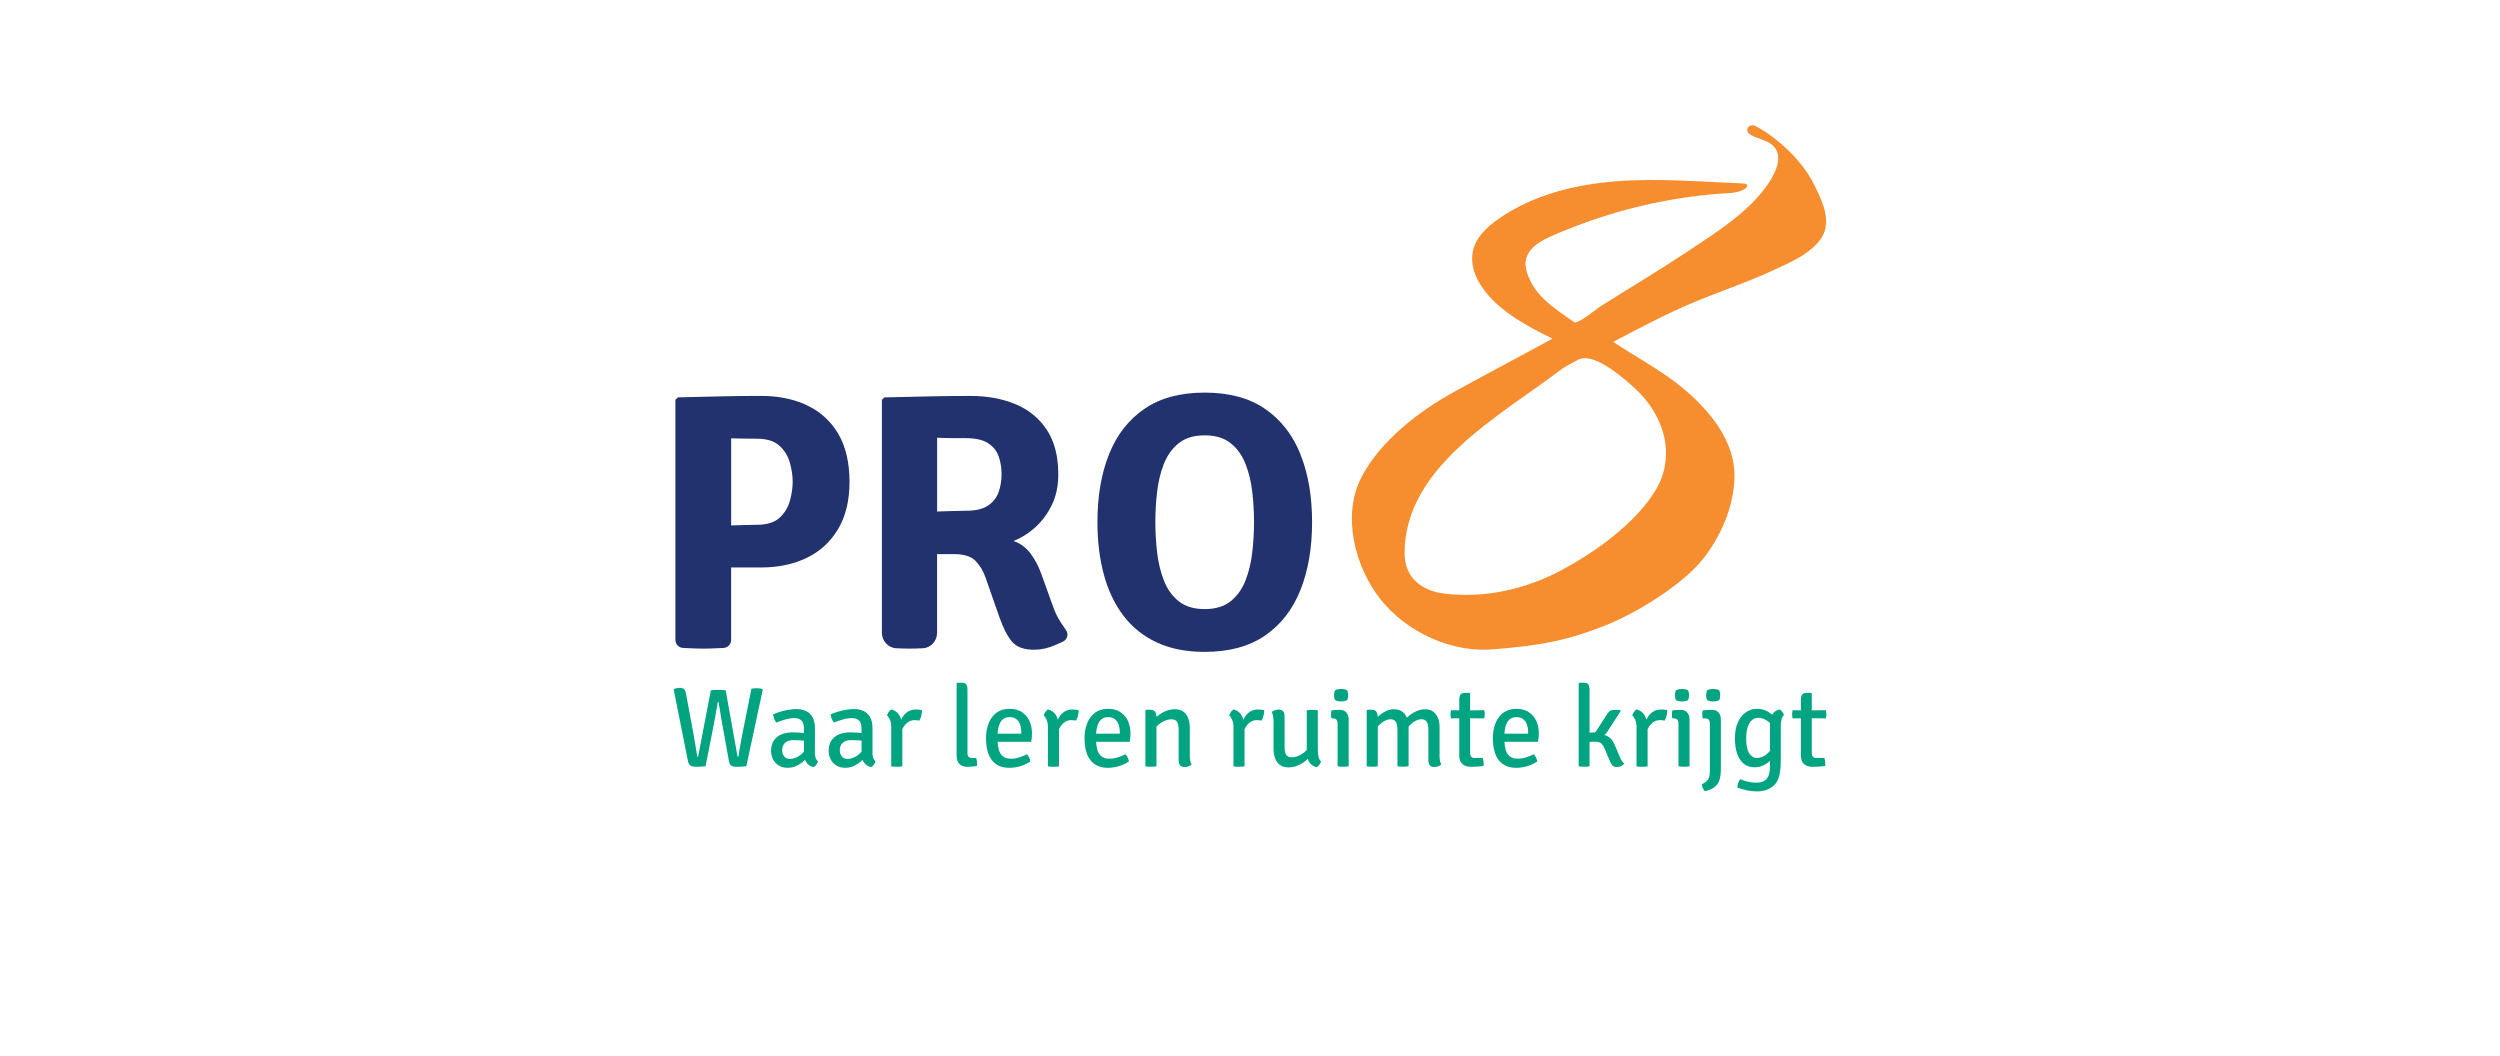 <?xml version="1.0" encoding="UTF-8"?>
<svg id="Layer_1" xmlns="http://www.w3.org/2000/svg" version="1.1" xmlns:xlink="http://www.w3.org/1999/xlink" viewBox="0 0 720 304">
  <defs>
    <style>
      .st0 {
        fill: none;
      }

      .st1 {
        fill: #22326e;
      }

      .st2 {
        fill: #00a481;
      }

      .st3 {
        fill: #f68d2e;
      }
    </style>
    <clipPath id="clippath">
      <rect class="st0" x="151" y="-384.13" width="418" height="418" />
    </clipPath>
  </defs>
  <path class="st3" d="M525.91,63.56c.04,2.08-.52,4.13-2.12,6.03-3.4,4.05-8.61,6.15-13.29,8.33-7.4,3.46-15.19,5.99-22.71,9.15-7.94,3.34-15.57,7.37-23.19,11.39,6.94,4.64,14.28,8.38,20.69,13.85,7.39,6.31,14.47,14.98,14.24,25.2-.2,8.5-4.03,17.25-9.33,23.79-5.85,7.21-18.75,15.11-26.97,18.45-12.04,4.89-19.69,6.13-32.92,7.23-12.12,1.15-25.16-4.88-32.68-14.33-7.45-9.36-11.31-24.34-5.41-35.45,5.44-10.26,16.23-18.6,26.15-24.11,9.52-5.29,19.23-10.34,28.75-15.56-7.73-3.78-16.72-8.54-21.18-16.25-1.61-2.78-2.45-6.14-1.68-9.27.92-3.75,3.96-6.6,7.12-8.83,9.91-7.01,22.15-10.06,34.26-10.98,12.1-.92,24.26.15,36.39.64,1.62.07,1.43.99.35,1.64-2.1,1.25-4.89,1.14-7.25,1.32-15.76,1.2-31,4.97-45.6,11.03-5.15,2.13-11.94,4.84-9.78,11.64,2.16,6.81,7.96,10.34,13.58,14.33.99.7,6.68-3.99,7.43-4.46,8.38-5.29,17.12-10.49,25.45-16.03,8.21-5.47,17.5-11.22,23.12-19.52,1.93-2.86,4.35-7.68,1.46-10.68-1.79-1.85-4.41-2.01-6.54-3.24-.5-.29-1.03-.68-1.03-1.32,0-.89.54-1.48,1.62-1.48s12.67,6.8,17.8,17.43c1.51,3.13,3.21,6.64,3.28,10.05ZM479.78,129.45c-.33-6.51-3.71-12.62-8.36-17.06-3.04-2.9-12.45-11.37-16.98-8.74-1.64.95-3.47,1.71-4.97,2.86-17.28,13.18-44.95,27.81-44.95,52.78,0,7.2,5.03,10.96,11.76,11.71,11.65,1.3,23.21-1.33,33.5-6.83,9.75-5.22,21.35-13.51,27.13-23.14,2.2-3.66,3.07-7.64,2.87-11.57Z" />
  <path class="st1" d="M232.35,116.69c-3.83-1.78-8.21-2.67-13.14-2.67-3.91,0-7.79.04-11.61.13-3.83.09-7.94.18-12.35.29l-.73.68v69.2c0,1.22.96,2.22,2.18,2.28l2.07.1c1.54.07,2.8.1,3.78.1,1.08,0,2.37-.03,3.85-.1l1.95-.09c1.24-.06,2.22-1.08,2.22-2.32v-20.86h8.65c4.93,0,9.31-.93,13.14-2.78,3.83-1.85,6.83-4.61,9.02-8.29,2.19-3.67,3.28-8.21,3.28-13.63s-1.09-10.22-3.28-13.87c-2.19-3.65-5.19-6.37-9.02-8.15ZM227.5,144.19c-.53,1.94-1.52,3.58-2.99,4.93-1.47,1.34-3.65,2.02-6.55,2.02-.73,0-2.05.03-3.96.08-1.13.03-2.29.07-3.43.11v-25.09c1.43.03,2.74.06,3.93.08s2.34.03,3.46.03c2.9,0,5.09.68,6.55,2.05,1.47,1.36,2.46,3,2.99,4.9.52,1.91.79,3.71.79,5.43s-.26,3.54-.79,5.48Z" />
  <path class="st1" d="M305.46,179.17c-.86-1.28-1.58-2.77-2.18-4.48l-3.36-9.33c-.8-2.27-1.85-4.26-3.15-5.98-1.29-1.71-2.92-2.9-4.88-3.57,2.1-.8,4.13-2.07,6.11-3.8,1.97-1.73,3.6-3.89,4.88-6.48,1.28-2.59,1.91-5.56,1.91-8.91,0-5.21-1.1-9.48-3.3-12.82-2.2-3.34-5.21-5.8-9.02-7.39-3.81-1.59-8.14-2.38-13-2.38-3.91,0-7.92.04-12.01.13-4.09.09-8.34.18-12.74.29l-.73.68v67.13c0,2.34,1.81,4.33,4.15,4.44.01,0,.03,0,.05,0,1.5.07,2.74.1,3.72.1,1.12,0,2.39-.03,3.83-.1.02,0,.03,0,.05,0,2.32-.12,4.09-2.12,4.09-4.44v-22.67h4.93c2.87,0,4.94.67,6.21,2.02,1.28,1.34,2.23,2.96,2.86,4.85l3.98,11.38c1.08,3.08,2.28,5.39,3.59,6.95,1.31,1.55,3.42,2.33,6.32,2.33,2.1,0,4.14-.45,6.14-1.34l2.22-1c1.25-.56,1.69-2.11.92-3.25l-1.6-2.36ZM287.61,141.7c-.56,1.61-1.58,2.91-3.07,3.91-1.49,1-3.61,1.49-6.37,1.49-.84,0-2.17.03-3.98.08-1.37.04-2.82.09-4.3.14v-21.24c1.01.03,2.01.06,2.99.08.98.02,1.92.03,2.83.03h2.46c2.76,0,4.88.48,6.37,1.44s2.51,2.23,3.07,3.8c.56,1.57.84,3.3.84,5.19,0,1.78-.28,3.48-.84,5.09Z" />
  <path class="st1" d="M374.56,130.9c-2.22-5.59-5.61-9.96-10.17-13.11-4.56-3.15-10.37-4.72-17.44-4.72s-12.77,1.55-17.33,4.66c-4.56,3.11-7.96,7.46-10.2,13.06-2.24,5.59-3.36,12.11-3.36,19.56,0,5.52.62,10.58,1.86,15.16,1.24,4.58,3.13,8.53,5.66,11.85,2.54,3.32,5.74,5.88,9.62,7.68,3.88,1.8,8.46,2.7,13.74,2.7,7.03,0,12.82-1.56,17.38-4.69,4.56-3.13,7.96-7.5,10.2-13.11,2.24-5.61,3.36-12.14,3.36-19.58s-1.11-13.86-3.33-19.45ZM360.66,159c-.33,2.94-.98,5.65-1.94,8.13-.96,2.48-2.38,4.48-4.27,6.01-1.89,1.52-4.39,2.28-7.5,2.28s-5.61-.76-7.5-2.28c-1.89-1.52-3.31-3.52-4.27-6.01-.96-2.48-1.61-5.19-1.94-8.13-.33-2.94-.5-5.82-.5-8.65s.16-5.71.5-8.63c.33-2.92.98-5.61,1.94-8.08.96-2.46,2.39-4.46,4.27-5.98,1.89-1.52,4.39-2.28,7.5-2.28s5.61.76,7.5,2.28c1.89,1.52,3.31,3.51,4.27,5.98.96,2.47,1.61,5.16,1.94,8.08.33,2.92.5,5.8.5,8.63s-.17,5.72-.5,8.65Z" />
  <g>
    <path class="st2" d="M218.72,198.26c-.28-.03-.55-.05-.8-.05s-.49.01-.75.03c-.26.02-.51.05-.75.1l-2.59,12.92c-.11.56-.23,1.23-.38,2.02s-.29,1.6-.43,2.43c-.15.83-.27,1.58-.37,2.26-.08,0-.14-.02-.18-.06s-.08-.14-.11-.3l-3.36-18.79c-.27-.05-.61-.09-1.02-.11-.41-.02-.78-.03-1.11-.03-.3,0-.64.01-1.05.03-.4.02-.77.06-1.1.11l-3.67,19.15c-.09,0-.15-.02-.18-.05-.03-.03-.07-.14-.1-.31-.08-.52-.18-1.18-.32-1.96-.14-.78-.27-1.57-.4-2.37-.13-.8-.25-1.47-.34-2.01l-2.13-11.38c-.11-.68-.29-1.14-.56-1.4-.26-.26-.67-.39-1.21-.39-.28,0-.58.03-.88.09-.31.06-.62.16-.93.3l4.13,20.69c.15.72.43,1.18.84,1.37.4.19.86.29,1.38.29.43,0,.91-.01,1.44-.04.53-.03,1-.07,1.41-.12l2.06-10.41c.22-1.08.46-2.35.72-3.8.26-1.45.51-2.89.75-4.32h.21c.23,1.43.47,2.88.72,4.35.25,1.47.47,2.73.66,3.77l1.62,8.95c.12.7.37,1.14.74,1.33.37.19.8.29,1.29.29.43,0,.93-.01,1.51-.04.58-.03,1.07-.07,1.47-.14l4.73-22.05-.18-.21c-.23-.07-.49-.11-.77-.15Z" />
    <path class="st2" d="M234.7,216.41v-6.71c0-1.24-.22-2.27-.65-3.08s-1.04-1.41-1.84-1.81c-.8-.4-1.74-.6-2.82-.6-.74,0-1.52.07-2.33.21-.81.14-1.6.33-2.36.56-.76.23-1.44.47-2.04.74.02.42.12.85.3,1.3.18.45.4.81.66,1.07.86-.35,1.73-.65,2.61-.9.88-.25,1.74-.38,2.58-.38s1.52.23,2,.69c.48.46.72,1.22.72,2.29v1.33c-.36-.05-.73-.1-1.12-.12-.78-.05-1.48-.08-2.1-.08-1.19,0-2.25.19-3.19.56-.94.38-1.68.96-2.23,1.76-.55.8-.82,1.82-.82,3.06,0,.78.17,1.53.52,2.27s.88,1.35,1.59,1.83c.71.48,1.6.72,2.68.72.95,0,1.81-.19,2.57-.56.76-.38,1.44-.83,2.01-1.35.15-.14.28-.27.42-.4,0,0,0,.02,0,.03.2.51.49.95.89,1.32.4.37.93.63,1.6.79.27-.16.53-.41.76-.74.23-.33.4-.63.48-.92-.38-.35-.63-.76-.75-1.23s-.17-1.02-.17-1.65ZM230.12,217.72c-.91.57-1.77.85-2.58.85-.74,0-1.31-.24-1.69-.72-.39-.48-.58-1.07-.58-1.77,0-.92.28-1.63.84-2.15.56-.52,1.36-.78,2.38-.78.64,0,1.34.02,2.08.07.34.02.66.05.97.09v3.15c-.42.5-.89.93-1.42,1.25Z" />
    <path class="st2" d="M251.28,216.41v-6.71c0-1.24-.22-2.27-.65-3.08s-1.04-1.41-1.84-1.81c-.8-.4-1.74-.6-2.82-.6-.74,0-1.52.07-2.33.21-.81.14-1.6.33-2.36.56-.76.23-1.44.47-2.04.74.02.42.12.85.3,1.3.18.45.4.81.66,1.07.86-.35,1.73-.65,2.61-.9.88-.25,1.74-.38,2.58-.38s1.52.23,2,.69c.48.46.72,1.22.72,2.29v1.33c-.36-.05-.73-.1-1.12-.12-.78-.05-1.48-.08-2.1-.08-1.19,0-2.25.19-3.19.56-.94.38-1.68.96-2.23,1.76-.55.8-.82,1.82-.82,3.06,0,.78.17,1.53.52,2.27s.88,1.35,1.59,1.83c.71.48,1.6.72,2.68.72.95,0,1.81-.19,2.57-.56.76-.38,1.44-.83,2.01-1.35.15-.14.28-.27.42-.4,0,0,0,.02,0,.03.2.51.49.95.89,1.32.4.37.93.63,1.6.79.27-.16.53-.41.76-.74.23-.33.4-.63.48-.92-.38-.35-.63-.76-.75-1.23s-.17-1.02-.17-1.65ZM246.71,217.72c-.91.57-1.77.85-2.58.85-.74,0-1.31-.24-1.69-.72-.39-.48-.58-1.07-.58-1.77,0-.92.28-1.63.84-2.15.56-.52,1.36-.78,2.38-.78.64,0,1.34.02,2.08.07.34.02.66.05.97.09v3.15c-.42.5-.89.93-1.42,1.25Z" />
    <path class="st2" d="M263.85,204.33c-.94,0-1.73.2-2.37.61s-1.16.94-1.56,1.6c-.14.24-.25.49-.37.74-.14-.49-.33-.93-.56-1.32-.51-.85-1.28-1.39-2.33-1.65-.25.18-.49.43-.73.77-.23.34-.39.65-.47.95.29.26.57.67.83,1.24.26.56.39,1.27.39,2.14v11.3c.45.09.98.13,1.6.13s1.14-.04,1.59-.13v-10.7c.2-.41.44-.81.72-1.17.33-.43.73-.77,1.2-1.04.47-.27,1.03-.4,1.68-.4.22.01.44.02.66.04.22.02.43.05.64.09.27-.43.47-.92.59-1.5.12-.57.18-1.08.18-1.51-.31-.07-.59-.11-.87-.14s-.55-.04-.82-.04Z" />
    <path class="st2" d="M279.91,218.3c-.43,0-.74-.12-.96-.36-.21-.24-.32-.6-.32-1.08v-18.16c0-.72-.12-1.25-.35-1.58-.23-.33-.69-.5-1.37-.5h-1.21l-.2.21v20.76c0,1.08.27,1.89.81,2.44s1.32.82,2.33.82c.42,0,.88-.03,1.39-.08.51-.06.95-.11,1.31-.16.03-.1.05-.21.06-.33s0-.24,0-.36c0-.61-.09-1.15-.26-1.62h-1.24Z" />
    <path class="st2" d="M294.3,205.08c-.96-.63-2.14-.94-3.55-.94-1.5,0-2.74.37-3.75,1.11-1,.74-1.76,1.75-2.27,3.04s-.76,2.74-.76,4.36c0,1.11.11,2.18.33,3.19.22,1.02.58,1.92,1.1,2.71.51.79,1.2,1.42,2.06,1.88.86.46,1.93.7,3.21.7,1.14,0,2.24-.17,3.32-.51,1.07-.34,2-.79,2.77-1.34-.04-.33-.16-.69-.34-1.09-.18-.4-.41-.72-.68-.97-.7.36-1.43.66-2.19.91-.76.25-1.57.37-2.41.37-1.02,0-1.8-.24-2.36-.73-.56-.49-.95-1.15-1.17-2-.17-.64-.25-1.37-.3-2.14h9.67c.09-.44.15-.84.18-1.2.03-.37.05-.8.05-1.3,0-1.3-.25-2.47-.74-3.53-.49-1.05-1.22-1.89-2.18-2.52ZM294.12,211.29h-6.81c.07-1.36.34-2.48.84-3.31.58-.97,1.45-1.45,2.6-1.45.81,0,1.46.2,1.96.59.5.39.86.92,1.08,1.58.22.66.34,1.38.34,2.17v.43Z" />
    <path class="st2" d="M308.97,204.33c-.94,0-1.73.2-2.37.61s-1.16.94-1.56,1.6c-.14.24-.25.49-.37.74-.14-.49-.33-.93-.56-1.32-.51-.85-1.28-1.39-2.33-1.65-.25.18-.49.43-.73.77-.23.34-.39.65-.47.95.29.26.57.67.83,1.24.26.56.39,1.27.39,2.14v11.3c.45.09.98.13,1.6.13s1.14-.04,1.59-.13v-10.7c.2-.41.44-.81.72-1.17.33-.43.73-.77,1.2-1.04.47-.27,1.03-.4,1.68-.4.22.01.44.02.66.04.22.02.43.05.64.09.27-.43.47-.92.59-1.5.12-.57.18-1.08.18-1.51-.31-.07-.59-.11-.87-.14s-.55-.04-.82-.04Z" />
    <path class="st2" d="M322.67,205.08c-.96-.63-2.14-.94-3.55-.94-1.5,0-2.74.37-3.75,1.11-1,.74-1.76,1.75-2.27,3.04s-.76,2.74-.76,4.36c0,1.11.11,2.18.33,3.19.22,1.02.58,1.92,1.1,2.71.51.79,1.2,1.42,2.06,1.88.86.46,1.93.7,3.21.7,1.14,0,2.24-.17,3.32-.51,1.07-.34,2-.79,2.77-1.34-.04-.33-.16-.69-.34-1.09-.18-.4-.41-.72-.68-.97-.7.36-1.43.66-2.19.91-.76.25-1.57.37-2.41.37-1.02,0-1.8-.24-2.36-.73-.56-.49-.95-1.15-1.17-2-.17-.64-.25-1.37-.3-2.14h9.67c.09-.44.15-.84.18-1.2.03-.37.05-.8.05-1.3,0-1.3-.25-2.47-.74-3.53-.49-1.05-1.22-1.89-2.18-2.52ZM322.49,211.29h-6.81c.07-1.36.34-2.48.84-3.31.58-.97,1.45-1.45,2.6-1.45.81,0,1.46.2,1.96.59.5.39.86.92,1.08,1.58.22.66.34,1.38.34,2.17v.43Z" />
    <path class="st2" d="M342.66,217.31v-7.73c0-.99-.15-1.89-.44-2.69-.3-.8-.76-1.44-1.39-1.92-.63-.47-1.46-.71-2.49-.71-1.18,0-2.31.29-3.38.88-.71.39-1.34.84-1.9,1.34-.02-.62-.14-1.11-.38-1.47-.26-.4-.72-.6-1.4-.6h-1.2l-.21.21v16.08c.46.09,1,.13,1.62.13s1.14-.04,1.57-.13v-11.4c.19-.21.37-.41.59-.6.58-.49,1.19-.87,1.85-1.14s1.27-.4,1.85-.4c.83,0,1.39.25,1.67.76s.43,1.33.43,2.46v8.48c0,.68.13,1.19.38,1.53.26.34.7.52,1.32.52.38,0,.75-.06,1.11-.2.36-.13.66-.29.9-.49-.2-.37-.33-.81-.4-1.31-.07-.5-.11-1.04-.11-1.6Z" />
    <path class="st2" d="M362.41,204.33c-.94,0-1.73.2-2.37.61s-1.16.94-1.56,1.6c-.14.24-.25.49-.37.74-.14-.49-.33-.93-.56-1.32-.51-.85-1.28-1.39-2.33-1.65-.25.18-.49.43-.73.77-.23.34-.39.65-.47.95.29.26.57.67.83,1.24.26.56.39,1.27.39,2.14v11.3c.45.09.98.13,1.6.13s1.14-.04,1.59-.13v-10.7c.2-.41.44-.81.72-1.17.33-.43.73-.77,1.2-1.04.47-.27,1.03-.4,1.68-.4.22.01.44.02.66.04.22.02.43.05.64.09.27-.43.47-.92.59-1.5.12-.57.18-1.08.18-1.51-.31-.07-.59-.11-.87-.14s-.55-.04-.82-.04Z" />
    <path class="st2" d="M379.53,216.14v-11.57c-.46-.09-.99-.13-1.6-.13s-1.15.04-1.59.13v11.41c-.18.2-.37.4-.58.59-.58.49-1.2.87-1.86,1.14-.66.27-1.27.4-1.83.4-.83,0-1.39-.26-1.68-.77-.29-.51-.43-1.34-.43-2.47v-8.46c0-.68-.13-1.19-.38-1.53-.26-.34-.69-.52-1.3-.52-.39,0-.77.06-1.13.19s-.66.29-.88.5c.2.37.33.81.4,1.31s.11,1.04.11,1.6v7.73c0,.98.15,1.88.44,2.69.29.81.76,1.45,1.39,1.92s1.46.71,2.47.71c1.19,0,2.32-.29,3.4-.88.83-.45,1.55-.98,2.17-1.59.1.3.22.6.37.87.44.8,1.18,1.32,2.2,1.55.28-.16.54-.41.77-.73s.39-.62.47-.91c-.36-.33-.6-.78-.73-1.35-.13-.57-.19-1.18-.19-1.83Z" />
    <path class="st2" d="M385.87,204.45h-.41c-.23,0-.52.01-.87.03-.35.02-.73.06-1.13.11-.04.21-.08.41-.1.6-.02.19-.03.38-.03.58,0,.38.04.76.13,1.13h.36c.54,0,.9.13,1.11.4s.3.7.3,1.28v12.11c.46.09.99.13,1.6.13s1.14-.04,1.59-.13v-13.46c0-.86-.23-1.54-.68-2.05-.45-.5-1.08-.75-1.87-.75Z" />
    <path class="st2" d="M385.28,201.91c.33.08.65.11.96.11.28,0,.61-.04.97-.11.36-.08.62-.17.77-.28.2-.4.29-.88.29-1.42,0-.22-.03-.46-.08-.73s-.13-.49-.21-.68c-.16-.11-.42-.2-.78-.28s-.67-.11-.96-.11c-.31,0-.62.04-.95.11s-.59.17-.79.28c-.2.4-.3.87-.3,1.41s.1,1.02.3,1.42c.19.11.44.2.78.28Z" />
    <path class="st2" d="M414.6,217.31v-7.94c0-.95-.15-1.81-.46-2.58s-.77-1.38-1.38-1.84c-.62-.46-1.4-.69-2.35-.69-.72,0-1.43.14-2.13.41s-1.37.64-2.01,1.11c-.38.28-.74.59-1.08.91-.31-.73-.76-1.32-1.36-1.75-.63-.45-1.42-.68-2.37-.68-.73,0-1.45.15-2.15.46-.7.31-1.36.72-1.98,1.25-.19.16-.36.35-.54.53-.02-.63-.15-1.13-.38-1.5-.26-.4-.73-.6-1.39-.6h-1.2l-.21.23v16.06c.46.09,1,.13,1.62.13s1.14-.04,1.57-.13v-11.45c.06-.07.12-.14.18-.21.55-.58,1.13-1.04,1.75-1.38s1.21-.51,1.75-.51c.69,0,1.19.25,1.51.74.32.49.48,1.33.48,2.5v10.3c.46.09,1,.13,1.62.13s1.14-.04,1.59-.13v-11.36s0-.05,0-.07c.07-.09.14-.18.22-.27.56-.58,1.14-1.04,1.75-1.36s1.18-.48,1.72-.48c.68,0,1.18.24,1.51.72.33.48.5,1.31.5,2.49v8.5c0,.68.13,1.19.38,1.53.26.34.7.52,1.32.52.38,0,.75-.06,1.11-.2.36-.13.66-.29.9-.49-.2-.37-.33-.81-.4-1.31-.07-.5-.11-1.04-.11-1.6Z" />
    <path class="st2" d="M423.4,204.59v-4.84l-.21-.21h-1.2c-.68,0-1.13.16-1.37.49-.23.33-.35.85-.35,1.57v2.98l-2.39-.05c-.09.42-.13.81-.13,1.18,0,.41.04.81.13,1.19l2.39-.04v10.73c0,1.08.29,1.89.88,2.44s1.42.82,2.5.82c.64,0,1.27-.02,1.87-.07.61-.04,1.18-.1,1.71-.18.03-.1.05-.21.06-.33s0-.24,0-.36c0-.6-.09-1.14-.26-1.62h-2.31c-.48,0-.82-.13-1.02-.38-.2-.26-.3-.6-.3-1.02v-10.04l4.06.05c.1-.38.15-.78.15-1.19,0-.37-.05-.76-.15-1.18l-4.06.06Z" />
    <path class="st2" d="M440.27,205.08c-.96-.63-2.14-.94-3.55-.94-1.5,0-2.74.37-3.75,1.11-1,.74-1.76,1.75-2.27,3.04s-.76,2.74-.76,4.36c0,1.11.11,2.18.33,3.19.22,1.02.58,1.92,1.1,2.71.51.79,1.2,1.42,2.06,1.88.86.46,1.93.7,3.21.7,1.14,0,2.24-.17,3.32-.51,1.07-.34,2-.79,2.77-1.34-.04-.33-.16-.69-.34-1.09-.18-.4-.41-.72-.68-.97-.7.36-1.43.66-2.19.91-.76.25-1.57.37-2.41.37-1.02,0-1.8-.24-2.36-.73-.56-.49-.95-1.15-1.17-2-.17-.64-.25-1.37-.3-2.14h9.67c.09-.44.15-.84.18-1.2.03-.37.05-.8.05-1.3,0-1.3-.25-2.47-.74-3.53-.49-1.05-1.22-1.89-2.18-2.52ZM440.09,211.29h-6.81c.07-1.36.34-2.48.84-3.31.58-.97,1.45-1.45,2.6-1.45.81,0,1.46.2,1.96.59.5.39.86.92,1.08,1.58.22.66.34,1.38.34,2.17v.43Z" />
    <path class="st2" d="M467.01,219c-.25-.41-.5-.95-.76-1.6l-1.15-2.75c-.46-1.11-1.05-1.92-1.76-2.41-.36-.25-.79-.44-1.28-.56.38-.3.72-.69,1.01-1.18l3.7-5.75-.2-.26c-.29-.02-.57-.04-.83-.04-.26,0-.54,0-.86,0-.56,0-.99.12-1.29.36s-.59.58-.85,1.03l-3,4.65c-.1.16-.21.28-.33.35-.12.07-.27.11-.46.11l-1.16.05v-12.3c0-.72-.11-1.25-.34-1.58-.23-.33-.69-.5-1.38-.5h-1.2l-.21.21v23.87c.46.09.98.13,1.56.13.61,0,1.14-.04,1.57-.13v-7.02c.22-.02.43-.04.62-.05.33-.02.64-.03.93-.03.79,0,1.37.15,1.76.46s.76.89,1.12,1.75l1.36,3.24c.24.61.5,1.07.78,1.39.28.32.72.47,1.32.47.4,0,.8-.1,1.2-.29s.71-.43.92-.69c-.29-.21-.56-.52-.81-.93Z" />
    <path class="st2" d="M478.49,204.33c-.94,0-1.73.2-2.37.61s-1.16.94-1.56,1.6c-.14.24-.25.49-.37.74-.14-.49-.33-.93-.56-1.32-.51-.85-1.28-1.39-2.33-1.65-.25.18-.49.43-.73.77-.23.34-.39.65-.47.95.29.26.57.67.83,1.24.26.56.39,1.27.39,2.14v11.3c.45.09.98.13,1.6.13s1.14-.04,1.59-.13v-10.7c.2-.41.44-.81.72-1.17.33-.43.73-.77,1.2-1.04.47-.27,1.03-.4,1.68-.4.22.01.44.02.66.04.22.02.43.05.64.09.27-.43.47-.92.59-1.5.12-.57.18-1.08.18-1.51-.31-.07-.59-.11-.87-.14s-.55-.04-.82-.04Z" />
    <path class="st2" d="M483.46,201.91c.33.08.65.11.96.11.28,0,.61-.04.97-.11.36-.08.62-.17.77-.28.2-.4.29-.88.29-1.42,0-.22-.03-.46-.08-.73s-.13-.49-.21-.68c-.16-.11-.42-.2-.78-.28s-.67-.11-.96-.11c-.31,0-.62.04-.95.11s-.59.17-.79.28c-.2.4-.3.87-.3,1.41s.1,1.02.3,1.42c.19.11.44.2.78.28Z" />
    <path class="st2" d="M484.04,204.45h-.41c-.23,0-.52.01-.87.03-.35.02-.73.06-1.13.11-.04.21-.08.41-.1.6-.02.19-.03.38-.03.58,0,.38.04.76.13,1.13h.36c.54,0,.9.13,1.11.4s.3.7.3,1.28v12.11c.46.09.99.13,1.6.13s1.14-.04,1.59-.13v-13.46c0-.86-.23-1.54-.68-2.05-.45-.5-1.08-.75-1.87-.75Z" />
    <path class="st2" d="M493.11,204.45h-.39c-.26,0-.61.01-1.04.03-.43.02-.87.06-1.3.11-.04.21-.08.41-.1.6-.02.19-.03.38-.03.58,0,.38.04.76.13,1.13h.66c.53,0,.9.13,1.1.4.2.27.3.7.3,1.28v13.28c0,.79-.07,1.42-.2,1.9-.14.48-.38.88-.72,1.2-.34.32-.82.63-1.43.95.07.4.19.78.36,1.14.17.35.37.64.59.84,1.18-.31,2.1-.71,2.76-1.22s1.13-1.18,1.4-2.01c.27-.84.41-1.89.41-3.17v-14.24c0-.86-.22-1.54-.66-2.05s-1.05-.75-1.83-.75Z" />
    <path class="st2" d="M492.43,201.91c.33.08.65.11.96.11.28,0,.61-.04.97-.11.36-.08.62-.17.77-.28.2-.4.3-.88.3-1.42,0-.22-.03-.46-.08-.73-.06-.27-.13-.49-.21-.68-.16-.11-.42-.2-.78-.28s-.67-.11-.96-.11c-.31,0-.62.04-.95.11-.33.08-.59.17-.79.28-.2.4-.3.87-.3,1.41s.1,1.02.3,1.42c.18.11.44.2.78.28Z" />
    <path class="st2" d="M512.53,204.32c-1.02.23-1.74.74-2.15,1.53-.09-.08-.16-.15-.25-.23-.51-.43-1.11-.79-1.8-1.06-.69-.28-1.51-.42-2.45-.42-1.02,0-2,.31-2.95.92-.96.61-1.74,1.55-2.35,2.81-.61,1.26-.92,2.86-.92,4.8,0,1.66.21,3.11.63,4.36.42,1.25,1.05,2.22,1.89,2.91.84.69,1.89,1.04,3.14,1.04.88,0,1.69-.17,2.43-.52.74-.34,1.38-.76,1.92-1.26.03-.03.06-.06.09-.09v1.62c0,.85-.1,1.63-.31,2.34-.21.71-.61,1.28-1.19,1.7s-1.45.64-2.59.64c-.63,0-1.36-.09-2.19-.27-.83-.18-1.59-.43-2.28-.76-.24.28-.44.66-.6,1.12-.16.46-.24.9-.25,1.3.74.31,1.62.57,2.62.79,1,.22,2.01.33,3.01.33,1.22,0,2.29-.2,3.2-.61s1.62-.92,2.14-1.56c.34-.43.62-.93.85-1.52s.4-1.31.52-2.16.17-1.89.17-3.13v-9.81c0-.64.06-1.25.19-1.83.13-.57.37-1.02.73-1.35-.08-.29-.23-.6-.47-.92s-.5-.56-.77-.73ZM508.52,217.42c-.82.58-1.68.88-2.58.88-.83,0-1.54-.44-2.14-1.32-.6-.88-.89-2.31-.89-4.3,0-1.36.15-2.49.46-3.36.31-.88.72-1.53,1.24-1.96s1.11-.64,1.75-.64c.85,0,1.7.28,2.55.84.31.2.59.43.86.68,0,.11-.02.22-.02.33v7.68c-.35.44-.76.83-1.24,1.17Z" />
    <path class="st2" d="M525.85,206.9c.1-.38.15-.78.15-1.19,0-.37-.05-.76-.15-1.18l-4.06.06v-4.84l-.21-.21h-1.2c-.68,0-1.13.16-1.37.49-.23.33-.35.85-.35,1.57v2.98l-2.39-.05c-.09.42-.13.81-.13,1.18,0,.41.04.81.13,1.19l2.39-.04v10.73c0,1.08.29,1.89.88,2.44s1.42.82,2.5.82c.64,0,1.27-.02,1.87-.07.61-.04,1.18-.1,1.71-.18.03-.1.05-.21.06-.33s0-.24,0-.36c0-.6-.09-1.14-.26-1.62h-2.31c-.48,0-.82-.13-1.02-.38-.2-.26-.3-.6-.3-1.02v-10.04l4.06.05Z" />
  </g>
</svg>
